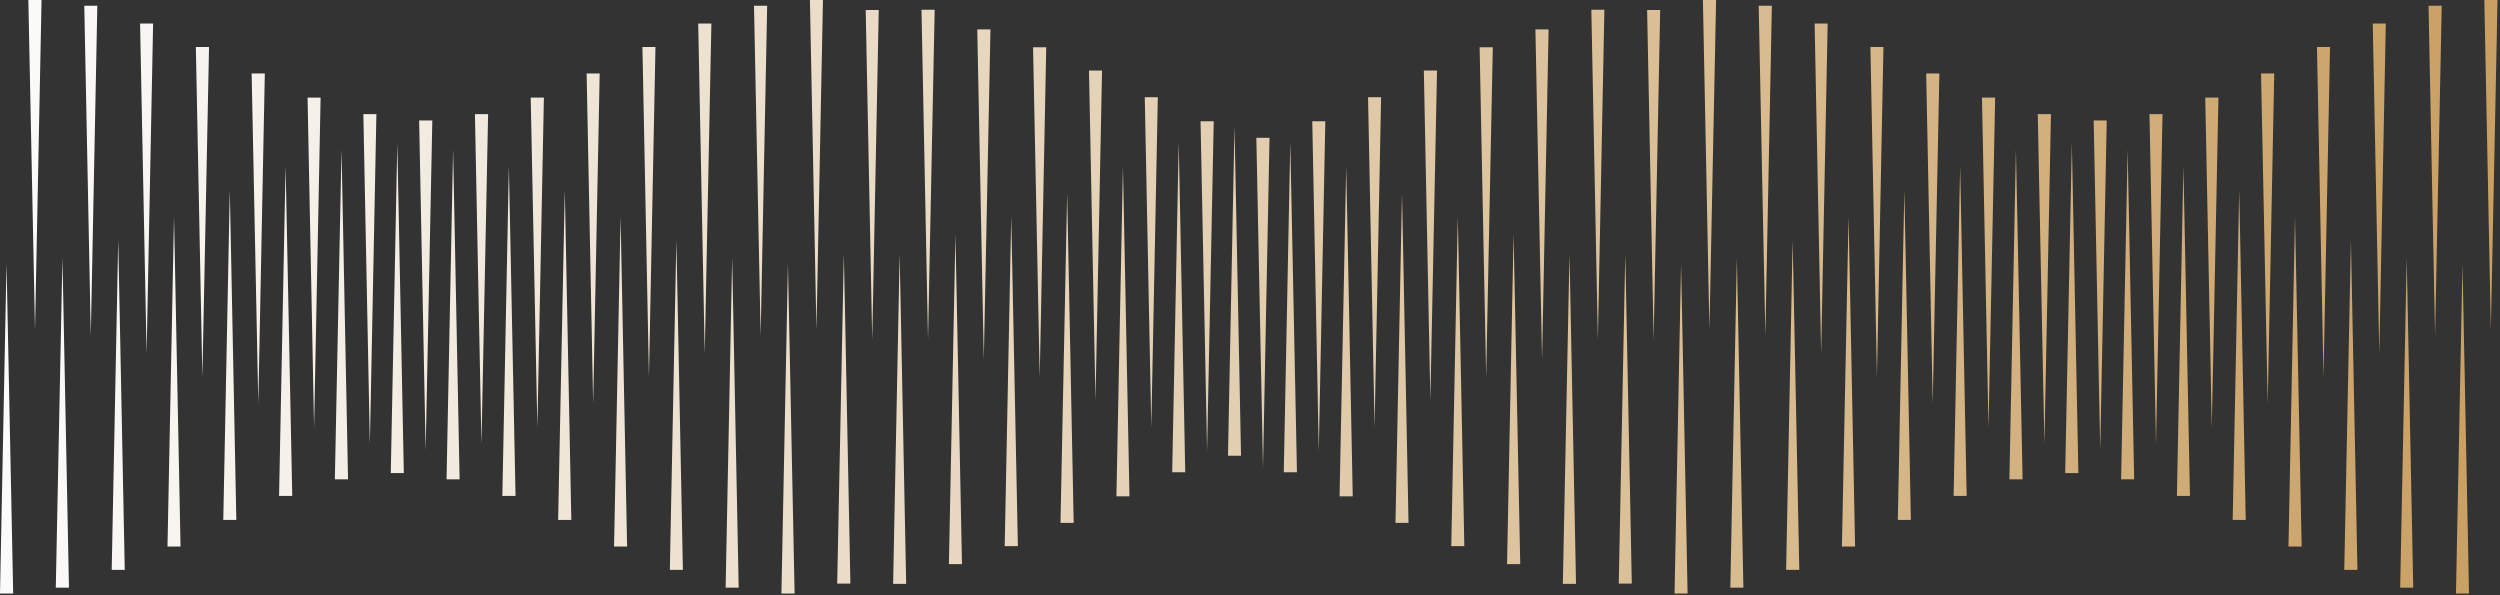 <svg width="500" height="119" viewBox="0 0 500 119" fill="none" xmlns="http://www.w3.org/2000/svg">
<rect x="0" y="0" width="500" height="119" fill="#333333" stroke="none"/>
<g clip-path="url(#clip0_305_17959)">
<path fill-rule="evenodd" clip-rule="evenodd" d="M5.672 0L7.003 66.013L8.308 0H5.672ZM340.582 0L341.886 66.013L343.218 0H340.582ZM353.07 67.184L351.739 1.145H354.375L353.07 67.184ZM362.924 4.713L364.228 70.753L365.533 4.713H362.924ZM375.386 75.413L374.081 9.4H376.69L375.386 75.413ZM385.238 14.699L386.543 80.739L387.874 14.699H385.238ZM397.7 85.558L396.396 19.519H399.032L397.7 85.558ZM407.553 22.821L408.884 88.86L410.189 22.821H407.553ZM418.737 24.099L420.042 90.112L421.347 24.099H418.737ZM431.199 88.86L432.504 22.821H429.895L431.199 88.86ZM443.688 19.519L442.357 85.558L441.052 19.519H443.688ZM453.541 80.739L454.846 14.699H452.209L453.541 80.739ZM466.004 9.4L464.699 75.413L463.394 9.4H466.004ZM475.856 70.753L477.161 4.713H474.551L475.856 70.753ZM488.345 1.145L487.013 67.184L485.708 1.145H488.345ZM498.171 66.013L499.502 0H496.866L498.171 66.013ZM253.905 27.561L252.601 93.6L251.269 27.561H253.905ZM263.758 90.272L265.063 24.259H262.453L263.758 90.272ZM276.22 19.439L274.915 85.478L273.61 19.439H276.22ZM286.073 80.153L287.404 14.113H284.768L286.073 80.153ZM298.561 9.453L297.23 75.493L295.925 9.453H298.561ZM308.414 71.924L309.719 5.885H307.083L308.414 71.924ZM332.034 1.997L330.729 68.01L329.424 1.997H332.034ZM319.572 67.957L320.877 1.944H318.267L319.572 67.957ZM86.464 24.099L85.132 90.112L83.828 24.099H86.464ZM96.29 88.86L97.621 22.821H94.985L96.29 88.86ZM108.778 19.519L107.473 85.558L106.142 19.519H108.778ZM118.631 80.739L119.936 14.699H117.326L118.631 80.739ZM131.094 9.4L129.789 75.413L128.484 9.4H131.094ZM140.946 70.753L142.278 4.713H139.641L140.946 70.753ZM153.435 1.145L152.13 67.184L150.799 1.145H153.435ZM163.288 66.013L164.592 0H161.983L163.288 66.013ZM72.67 22.821L73.975 88.86L75.28 22.821H72.67ZM62.817 85.558L61.512 19.519H64.122L62.817 85.558ZM50.328 14.699L51.659 80.739L52.964 14.699H50.328ZM40.476 75.413L39.171 9.4H41.807L40.476 75.413ZM28.014 4.713L29.319 70.753L30.623 4.713H28.014ZM18.161 67.184L16.857 1.145H19.466L18.161 67.184ZM241.416 90.272L240.111 24.259H242.747L241.416 90.272ZM228.954 19.439L230.259 85.478L231.564 19.439H228.954ZM219.101 80.153L217.797 14.113H220.406L219.101 80.153ZM206.612 9.453L207.944 75.493L209.248 9.453H206.612ZM196.76 71.924L195.455 5.885H198.092L196.76 71.924ZM173.14 1.997L174.445 68.01L175.75 1.997H173.14ZM185.603 67.957L184.298 1.944H186.934L185.603 67.957ZM413.038 94.612L414.37 28.573L415.674 94.612H413.038ZM403.186 29.851L401.881 95.864H404.517L403.186 29.851ZM390.723 99.192L392.028 33.153L393.333 99.192H390.723ZM380.871 37.973L379.566 103.985H382.176L380.871 37.973ZM368.382 109.311L369.713 43.298L371.018 109.311H368.382ZM358.529 47.958L357.224 113.971H359.861L358.529 47.958ZM346.067 117.539L347.372 51.527L348.677 117.539H346.067ZM336.214 52.698L334.91 118.711H337.519L336.214 52.698ZM426.832 95.864L425.527 29.851L424.222 95.864H426.832ZM436.684 33.153L437.989 99.192H435.38L436.684 33.153ZM449.147 103.985L447.842 37.973L446.537 103.985H449.147ZM459 43.298L460.331 109.311H457.695L459 43.298ZM471.488 113.971L470.183 47.958L468.852 113.971H471.488ZM481.341 51.527L482.646 117.539H480.036L481.341 51.527ZM493.803 118.711L492.498 52.698L491.193 118.711H493.803ZM246.901 25.111L248.206 91.15H245.597L246.901 25.111ZM259.39 94.452L258.059 28.413L256.754 94.452H259.39ZM269.243 33.233L270.548 99.272H267.911L269.243 33.233ZM281.705 104.571L280.401 38.558L279.096 104.571H281.705ZM291.558 43.218L292.863 109.231H290.253L291.558 43.218ZM304.047 112.826L302.715 46.787L301.41 112.826H304.047ZM325.057 50.701L326.362 116.714H323.752L325.057 50.701ZM315.204 116.767L313.899 50.754L312.568 116.767H315.204ZM79.46 28.573L80.765 94.612H78.155L79.46 28.573ZM91.922 95.864L90.617 29.851L89.312 95.864H91.922ZM101.775 33.153L103.106 99.192H100.47L101.775 33.153ZM114.264 103.985L112.959 37.973L111.628 103.985H114.264ZM124.116 43.298L125.421 109.311H122.812L124.116 43.298ZM136.579 113.971L135.274 47.958L133.969 113.971H136.579ZM146.431 51.527L147.736 117.539H145.126L146.431 51.527ZM158.92 118.711L157.588 52.698L156.284 118.711H158.92ZM68.303 29.851L66.971 95.864H69.607L68.303 29.851ZM55.814 99.192L57.119 33.153L58.45 99.192H55.814ZM45.961 37.973L44.656 103.985H47.266L45.961 37.973ZM33.499 109.311L34.803 43.298L36.108 109.311H33.499ZM23.646 47.958L22.341 113.971H24.951L23.646 47.958ZM11.157 117.539L12.489 51.527L13.793 117.539H11.157ZM1.305 52.698L0 118.711H2.636L1.305 52.698ZM234.439 94.452L235.744 28.413L237.049 94.452H234.439ZM224.587 33.233L223.282 99.272H225.892L224.587 33.233ZM212.098 104.571L213.429 38.558L214.734 104.571H212.098ZM202.245 43.218L200.94 109.231H203.576L202.245 43.218ZM189.783 112.826L191.088 46.787L192.393 112.826H189.783ZM168.772 50.701L167.44 116.714H170.077L168.772 50.701ZM178.625 116.767L179.93 50.754L181.235 116.767H178.625Z" fill="url(#paint0_linear_305_17959)"/>
</g>
<defs>
<linearGradient id="paint0_linear_305_17959" x1="499.268" y1="80.001" x2="1.48568e-07" y2="80.001" gradientUnits="userSpaceOnUse">
<stop stop-color="#C9A063"/>
<stop offset="1" stop-color="#FBFBFB"/>
</linearGradient>
<clipPath id="clip0_305_17959">
<rect width="499.502" height="118.711" fill="white"/>
</clipPath>
</defs>
</svg>

